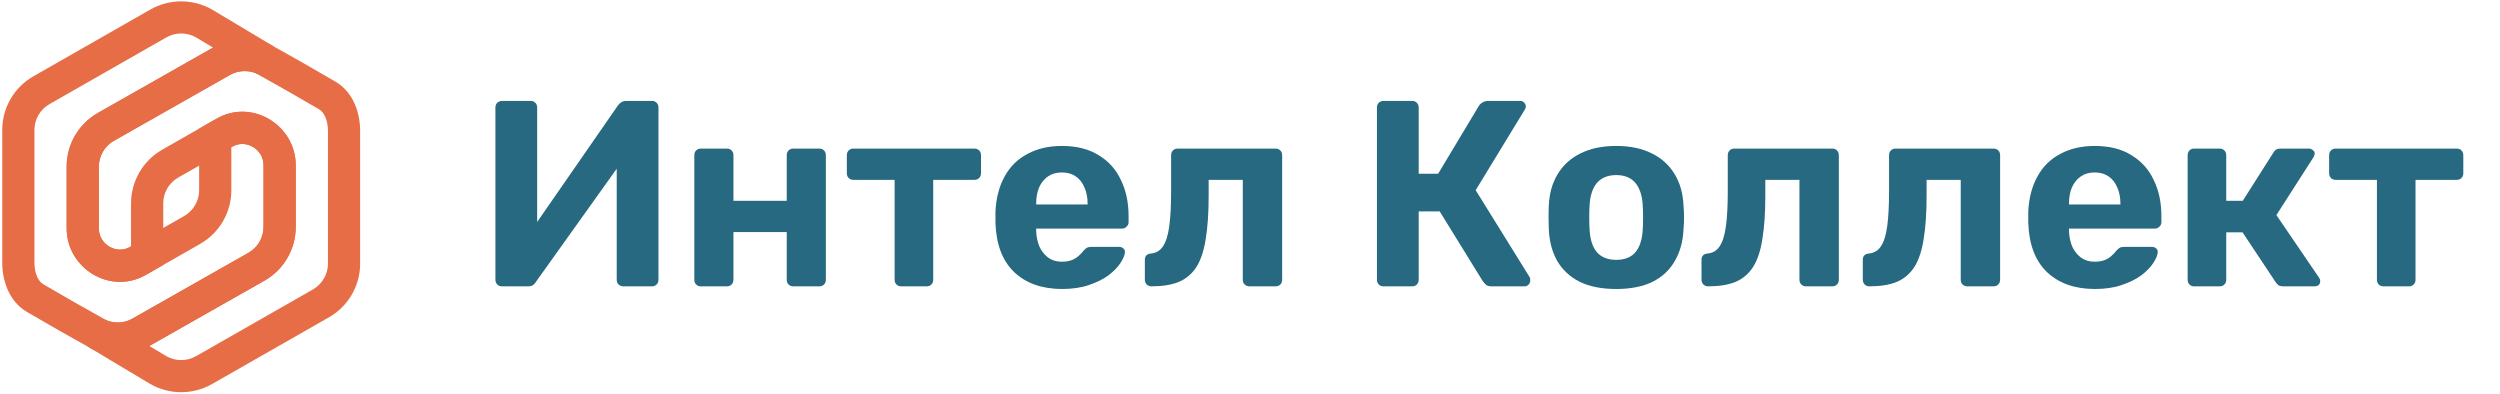 <?xml version="1.0" encoding="UTF-8"?> <svg xmlns="http://www.w3.org/2000/svg" width="545" height="86" viewBox="0 0 545 86" fill="none"><path fill-rule="evenodd" clip-rule="evenodd" d="M42.717 8.144C40.713 7.013 38.255 7.018 36.255 8.16L10.783 22.699C8.757 23.855 7.51 26.001 7.51 28.32V57.28C7.51 59.695 8.409 61.368 9.433 61.968C14.311 64.829 18.642 67.277 23.23 69.832C25.067 70.567 27.161 70.436 28.906 69.44L28.91 69.437L54.177 55.101C54.179 55.1 54.18 55.1 54.181 55.099C56.206 53.941 57.451 51.798 57.451 49.48V36.05C57.451 32.444 53.576 30.3 50.696 31.944L50.431 32.096V41.48C50.431 46.314 47.832 50.775 43.625 53.176L31.912 59.86C24.154 64.411 14.53 58.55 14.53 49.77V36.32C14.53 31.486 17.128 27.025 21.336 24.623L21.34 24.621L46.449 10.376L42.717 8.144ZM56.086 16.141C54.757 15.346 52.16 15.184 50.294 16.248L50.291 16.25L24.823 30.699C24.822 30.699 24.821 30.7 24.82 30.701C22.795 31.858 21.549 34.002 21.549 36.32V49.77C21.549 53.375 25.484 55.518 28.362 53.821L28.384 53.808L40.138 47.101C40.138 47.101 40.138 47.101 40.138 47.101C42.164 45.944 43.411 43.799 43.411 41.48V28.037L47.209 25.869C55.026 21.408 64.47 27.365 64.47 36.05V49.48C64.47 54.314 61.872 58.775 57.664 61.176L57.66 61.178L32.393 75.515C32.392 75.516 32.39 75.517 32.388 75.518C28.668 77.639 24.189 77.866 20.306 76.201L20.14 76.129L19.982 76.041C15.304 73.436 10.876 70.935 5.874 68.002C1.786 65.605 0.49 60.887 0.49 57.28V28.32C0.49 23.486 3.088 19.025 7.296 16.623L32.768 2.085C36.938 -0.295 42.062 -0.295 46.232 2.085L46.263 2.103L59.695 10.137C59.696 10.138 59.697 10.138 59.697 10.139L56.086 16.141Z" fill="#E66D45"></path><path fill-rule="evenodd" clip-rule="evenodd" d="M36.283 77.656C38.287 78.787 40.745 78.781 42.745 77.64L68.217 63.101C70.243 61.944 71.49 59.799 71.49 57.48V28.52C71.49 26.105 70.591 24.432 69.567 23.831C64.689 20.971 60.358 18.523 55.77 15.968C53.933 15.233 51.839 15.364 50.094 16.36L50.09 16.363L24.823 30.699C24.821 30.7 24.82 30.7 24.819 30.701C22.794 31.858 21.549 34.002 21.549 36.32V49.75C21.549 53.356 25.424 55.499 28.304 53.856L28.569 53.704V44.32C28.569 39.486 31.168 35.025 35.375 32.624L47.088 25.94C54.846 21.389 64.47 27.25 64.47 36.03V49.48C64.47 54.314 61.872 58.775 57.664 61.176L57.66 61.179L32.551 75.424L36.283 77.656ZM22.914 69.659C24.243 70.454 26.84 70.616 28.706 69.552L28.709 69.549L54.177 55.101C54.178 55.101 54.179 55.1 54.18 55.099C56.205 53.942 57.45 51.798 57.45 49.48V36.03C57.45 32.425 53.516 30.282 50.638 31.979L50.616 31.992L38.862 38.699C38.862 38.699 38.862 38.699 38.862 38.699C36.835 39.856 35.589 42.001 35.589 44.32V57.763L31.791 59.931C23.974 64.392 14.53 58.435 14.53 49.75V36.32C14.53 31.486 17.128 27.025 21.336 24.624L21.34 24.621L46.607 10.285C46.608 10.284 46.61 10.283 46.612 10.282C50.332 8.161 54.811 7.934 58.694 9.599L58.86 9.671L59.018 9.759C63.696 12.364 68.124 14.865 73.126 17.797C77.214 20.195 78.51 24.913 78.51 28.52V57.48C78.51 62.314 75.912 66.775 71.704 69.176L46.232 83.715C42.062 86.095 36.938 86.095 32.768 83.715L32.737 83.697L19.305 75.663C19.304 75.662 19.303 75.662 19.303 75.661L22.914 69.659Z" fill="#E66D45"></path><path d="M109.431 62.422C109.011 62.422 108.668 62.288 108.401 62.018C108.134 61.71 108 61.364 108 60.979V23.444C108 23.02 108.134 22.674 108.401 22.404C108.706 22.135 109.049 22 109.431 22H115.67C116.09 22 116.433 22.135 116.7 22.404C116.967 22.674 117.101 23.02 117.101 23.444V48.39L134.673 23.039C134.864 22.77 135.093 22.539 135.36 22.346C135.665 22.116 136.047 22 136.505 22H142.114C142.534 22 142.877 22.135 143.144 22.404C143.412 22.674 143.545 23.02 143.545 23.444V60.979C143.545 61.402 143.412 61.749 143.144 62.018C142.877 62.288 142.534 62.422 142.114 62.422H135.875C135.494 62.422 135.15 62.288 134.845 62.018C134.578 61.749 134.444 61.402 134.444 60.979V36.783L116.872 61.383C116.758 61.614 116.567 61.845 116.3 62.076C116.032 62.307 115.632 62.422 115.098 62.422H109.431Z" fill="#266980"></path><path d="M152.735 62.422C152.353 62.422 152.029 62.288 151.762 62.018C151.495 61.749 151.361 61.402 151.361 60.979V33.838C151.361 33.415 151.495 33.068 151.762 32.799C152.029 32.529 152.353 32.394 152.735 32.394H158.459C158.879 32.394 159.222 32.529 159.489 32.799C159.756 33.068 159.89 33.415 159.89 33.838V43.77H171.509V33.838C171.509 33.415 171.643 33.068 171.91 32.799C172.177 32.529 172.521 32.394 172.94 32.394H178.664C179.046 32.394 179.37 32.529 179.637 32.799C179.904 33.068 180.038 33.415 180.038 33.838V60.979C180.038 61.402 179.904 61.749 179.637 62.018C179.37 62.288 179.046 62.422 178.664 62.422H172.94C172.521 62.422 172.177 62.288 171.91 62.018C171.643 61.749 171.509 61.402 171.509 60.979V50.584H159.89V60.979C159.89 61.402 159.756 61.749 159.489 62.018C159.222 62.288 158.879 62.422 158.459 62.422H152.735Z" fill="#266980"></path><path d="M196.459 62.422C196.039 62.422 195.695 62.288 195.428 62.018C195.161 61.749 195.028 61.402 195.028 60.979V39.209H186.041C185.621 39.209 185.278 39.074 185.011 38.804C184.744 38.535 184.61 38.188 184.61 37.765V33.838C184.61 33.415 184.744 33.068 185.011 32.799C185.278 32.529 185.621 32.394 186.041 32.394H212.428C212.848 32.394 213.191 32.529 213.459 32.799C213.726 33.068 213.859 33.415 213.859 33.838V37.765C213.859 38.188 213.726 38.535 213.459 38.804C213.191 39.074 212.848 39.209 212.428 39.209H203.442V60.979C203.442 61.402 203.308 61.749 203.041 62.018C202.774 62.288 202.45 62.422 202.068 62.422H196.459Z" fill="#266980"></path><path d="M231.549 63C227.161 63 223.67 61.768 221.075 59.304C218.518 56.84 217.164 53.26 217.011 48.563C217.011 48.255 217.011 47.851 217.011 47.351C217.011 46.812 217.011 46.388 217.011 46.08C217.164 43.116 217.831 40.575 219.014 38.458C220.197 36.302 221.857 34.666 223.994 33.549C226.131 32.394 228.63 31.817 231.492 31.817C234.698 31.817 237.369 32.491 239.506 33.838C241.681 35.147 243.302 36.956 244.371 39.266C245.478 41.538 246.031 44.155 246.031 47.12V48.448C246.031 48.833 245.878 49.16 245.573 49.43C245.306 49.699 244.981 49.834 244.6 49.834H225.883C225.883 49.872 225.883 49.949 225.883 50.065C225.883 50.142 225.883 50.219 225.883 50.296C225.921 51.528 226.15 52.663 226.57 53.703C227.028 54.704 227.657 55.512 228.459 56.128C229.298 56.744 230.29 57.052 231.435 57.052C232.389 57.052 233.171 56.917 233.782 56.648C234.392 56.378 234.888 56.051 235.27 55.666C235.69 55.281 235.995 54.954 236.186 54.684C236.529 54.3 236.796 54.069 236.987 53.992C237.216 53.876 237.56 53.818 238.017 53.818H243.97C244.352 53.818 244.657 53.934 244.886 54.165C245.153 54.357 245.268 54.646 245.23 55.031C245.191 55.647 244.867 56.417 244.256 57.341C243.684 58.226 242.825 59.112 241.681 59.997C240.536 60.844 239.105 61.556 237.388 62.134C235.709 62.711 233.763 63 231.549 63ZM225.883 44.579H237.102V44.463C237.102 43.078 236.873 41.884 236.415 40.883C235.995 39.844 235.365 39.035 234.526 38.458C233.686 37.88 232.675 37.592 231.492 37.592C230.309 37.592 229.298 37.88 228.459 38.458C227.619 39.035 226.97 39.844 226.512 40.883C226.093 41.884 225.883 43.078 225.883 44.463V44.579Z" fill="#266980"></path><path d="M251.008 62.422C250.627 62.422 250.283 62.288 249.978 62.018C249.711 61.71 249.577 61.364 249.577 60.979V56.648C249.577 55.801 250.035 55.339 250.951 55.262C252.058 55.147 252.916 54.627 253.527 53.703C254.176 52.74 254.633 51.278 254.901 49.314C255.168 47.351 255.301 44.829 255.301 41.749V33.838C255.301 33.415 255.435 33.068 255.702 32.799C255.969 32.529 256.312 32.394 256.732 32.394H278.082C278.502 32.394 278.845 32.529 279.113 32.799C279.38 33.068 279.513 33.415 279.513 33.838V60.979C279.513 61.402 279.38 61.749 279.113 62.018C278.845 62.288 278.502 62.422 278.082 62.422H272.358C271.977 62.422 271.633 62.288 271.328 62.018C271.061 61.749 270.927 61.402 270.927 60.979V39.209H263.486V42.731C263.486 46.388 263.277 49.487 262.857 52.028C262.475 54.569 261.807 56.609 260.853 58.149C259.899 59.651 258.621 60.748 257.018 61.441C255.416 62.095 253.412 62.422 251.008 62.422Z" fill="#266980"></path><path d="M301.605 62.422C301.185 62.422 300.842 62.288 300.575 62.018C300.308 61.749 300.174 61.402 300.174 60.979V23.444C300.174 23.02 300.308 22.674 300.575 22.404C300.842 22.135 301.185 22 301.605 22H307.844C308.264 22 308.607 22.135 308.874 22.404C309.141 22.674 309.275 23.02 309.275 23.444V37.88H313.511L322.383 23.097C322.573 22.789 322.841 22.539 323.184 22.346C323.527 22.116 323.966 22 324.5 22H331.426C331.808 22 332.094 22.135 332.285 22.404C332.514 22.635 332.628 22.905 332.628 23.213C332.628 23.444 332.552 23.675 332.399 23.906L321.696 41.461L333.487 60.459C333.563 60.613 333.601 60.825 333.601 61.094C333.601 61.479 333.468 61.807 333.201 62.076C332.972 62.307 332.686 62.422 332.342 62.422H325.187C324.615 62.422 324.195 62.307 323.928 62.076C323.661 61.807 323.451 61.576 323.298 61.383L313.854 46.08H309.275V60.979C309.275 61.402 309.141 61.749 308.874 62.018C308.607 62.288 308.264 62.422 307.844 62.422H301.605Z" fill="#266980"></path><path d="M352.351 63C349.184 63 346.532 62.48 344.395 61.441C342.258 60.363 340.617 58.842 339.472 56.879C338.366 54.916 337.755 52.625 337.641 50.007C337.603 49.237 337.584 48.371 337.584 47.408C337.584 46.407 337.603 45.541 337.641 44.81C337.755 42.154 338.404 39.863 339.587 37.938C340.77 35.975 342.43 34.473 344.567 33.434C346.704 32.356 349.298 31.817 352.351 31.817C355.366 31.817 357.941 32.356 360.078 33.434C362.215 34.473 363.875 35.975 365.058 37.938C366.241 39.863 366.89 42.154 367.004 44.81C367.08 45.541 367.119 46.407 367.119 47.408C367.119 48.371 367.08 49.237 367.004 50.007C366.89 52.625 366.26 54.916 365.115 56.879C364.009 58.842 362.387 60.363 360.25 61.441C358.113 62.48 355.48 63 352.351 63ZM352.351 56.648C354.221 56.648 355.633 56.07 356.587 54.916C357.541 53.722 358.056 51.99 358.132 49.718C358.17 49.141 358.189 48.371 358.189 47.408C358.189 46.446 358.17 45.676 358.132 45.099C358.056 42.866 357.541 41.153 356.587 39.959C355.633 38.766 354.221 38.169 352.351 38.169C350.481 38.169 349.05 38.766 348.058 39.959C347.104 41.153 346.589 42.866 346.513 45.099C346.475 45.676 346.456 46.446 346.456 47.408C346.456 48.371 346.475 49.141 346.513 49.718C346.589 51.99 347.104 53.722 348.058 54.916C349.05 56.07 350.481 56.648 352.351 56.648Z" fill="#266980"></path><path d="M372.361 62.422C371.979 62.422 371.636 62.288 371.331 62.018C371.063 61.71 370.93 61.364 370.93 60.979V56.648C370.93 55.801 371.388 55.339 372.304 55.262C373.41 55.147 374.269 54.627 374.879 53.703C375.528 52.74 375.986 51.278 376.253 49.314C376.52 47.351 376.654 44.829 376.654 41.749V33.838C376.654 33.415 376.787 33.068 377.054 32.799C377.322 32.529 377.665 32.394 378.085 32.394H399.435C399.854 32.394 400.198 32.529 400.465 32.799C400.732 33.068 400.866 33.415 400.866 33.838V60.979C400.866 61.402 400.732 61.749 400.465 62.018C400.198 62.288 399.854 62.422 399.435 62.422H393.711C393.329 62.422 392.986 62.288 392.681 62.018C392.413 61.749 392.28 61.402 392.28 60.979V39.209H384.839V42.731C384.839 46.388 384.629 49.487 384.209 52.028C383.828 54.569 383.16 56.609 382.206 58.149C381.252 59.651 379.974 60.748 378.371 61.441C376.768 62.095 374.765 62.422 372.361 62.422Z" fill="#266980"></path><path d="M407.52 62.422C407.139 62.422 406.795 62.288 406.49 62.018C406.223 61.71 406.089 61.364 406.089 60.979V56.648C406.089 55.801 406.547 55.339 407.463 55.262C408.57 55.147 409.428 54.627 410.039 53.703C410.687 52.74 411.145 51.278 411.412 49.314C411.679 47.351 411.813 44.829 411.813 41.749V33.838C411.813 33.415 411.947 33.068 412.214 32.799C412.481 32.529 412.824 32.394 413.244 32.394H434.594C435.014 32.394 435.357 32.529 435.624 32.799C435.891 33.068 436.025 33.415 436.025 33.838V60.979C436.025 61.402 435.891 61.749 435.624 62.018C435.357 62.288 435.014 62.422 434.594 62.422H428.87C428.489 62.422 428.145 62.288 427.84 62.018C427.573 61.749 427.439 61.402 427.439 60.979V39.209H419.998V42.731C419.998 46.388 419.788 49.487 419.368 52.028C418.987 54.569 418.319 56.609 417.365 58.149C416.411 59.651 415.133 60.748 413.53 61.441C411.927 62.095 409.924 62.422 407.52 62.422Z" fill="#266980"></path><path d="M456.703 63C452.315 63 448.823 61.768 446.228 59.304C443.672 56.84 442.317 53.26 442.164 48.563C442.164 48.255 442.164 47.851 442.164 47.351C442.164 46.812 442.164 46.388 442.164 46.08C442.317 43.116 442.985 40.575 444.168 38.458C445.35 36.302 447.01 34.666 449.147 33.549C451.284 32.394 453.784 31.817 456.646 31.817C459.851 31.817 462.522 32.491 464.659 33.838C466.834 35.147 468.456 36.956 469.524 39.266C470.631 41.538 471.184 44.155 471.184 47.12V48.448C471.184 48.833 471.032 49.16 470.726 49.43C470.459 49.699 470.135 49.834 469.753 49.834H451.036C451.036 49.872 451.036 49.949 451.036 50.065C451.036 50.142 451.036 50.219 451.036 50.296C451.074 51.528 451.303 52.663 451.723 53.703C452.181 54.704 452.811 55.512 453.612 56.128C454.451 56.744 455.444 57.052 456.588 57.052C457.542 57.052 458.325 56.917 458.935 56.648C459.546 56.378 460.042 56.051 460.423 55.666C460.843 55.281 461.148 54.954 461.339 54.684C461.683 54.3 461.95 54.069 462.141 53.992C462.369 53.876 462.713 53.818 463.171 53.818H469.124C469.505 53.818 469.81 53.934 470.039 54.165C470.307 54.357 470.421 54.646 470.383 55.031C470.345 55.647 470.02 56.417 469.41 57.341C468.837 58.226 467.979 59.112 466.834 59.997C465.689 60.844 464.258 61.556 462.541 62.134C460.862 62.711 458.916 63 456.703 63ZM451.036 44.579H462.255V44.463C462.255 43.078 462.026 41.884 461.568 40.883C461.148 39.844 460.519 39.035 459.679 38.458C458.84 37.88 457.829 37.592 456.646 37.592C455.463 37.592 454.451 37.88 453.612 38.458C452.772 39.035 452.124 39.844 451.666 40.883C451.246 41.884 451.036 43.078 451.036 44.463V44.579Z" fill="#266980"></path><path d="M478.28 62.422C477.898 62.422 477.574 62.288 477.306 62.018C477.039 61.749 476.906 61.402 476.906 60.979V33.838C476.906 33.415 477.039 33.068 477.306 32.799C477.574 32.529 477.898 32.394 478.28 32.394H483.889C484.309 32.394 484.652 32.529 484.919 32.799C485.186 33.068 485.32 33.415 485.32 33.838V43.77H488.926L495.566 33.318C495.68 33.087 495.852 32.876 496.081 32.683C496.348 32.491 496.691 32.394 497.111 32.394H503.35C503.693 32.394 503.98 32.51 504.209 32.741C504.476 32.933 504.609 33.184 504.609 33.492C504.609 33.607 504.571 33.742 504.495 33.896C504.457 34.05 504.399 34.184 504.323 34.3L496.252 46.889L505.582 60.575C505.735 60.806 505.811 61.056 505.811 61.325C505.811 61.633 505.697 61.903 505.468 62.134C505.239 62.326 504.953 62.422 504.609 62.422H497.683C497.302 62.422 496.977 62.346 496.71 62.191C496.481 61.999 496.272 61.768 496.081 61.499L488.869 50.642H485.32V60.979C485.32 61.402 485.186 61.749 484.919 62.018C484.652 62.288 484.309 62.422 483.889 62.422H478.28Z" fill="#266980"></path><path d="M519.6 62.422C519.18 62.422 518.836 62.288 518.569 62.018C518.302 61.749 518.169 61.402 518.169 60.979V39.209H509.182C508.762 39.209 508.419 39.074 508.152 38.804C507.885 38.535 507.751 38.188 507.751 37.765V33.838C507.751 33.415 507.885 33.068 508.152 32.799C508.419 32.529 508.762 32.394 509.182 32.394H535.569C535.989 32.394 536.332 32.529 536.599 32.799C536.866 33.068 537 33.415 537 33.838V37.765C537 38.188 536.866 38.535 536.599 38.804C536.332 39.074 535.989 39.209 535.569 39.209H526.583V60.979C526.583 61.402 526.449 61.749 526.182 62.018C525.915 62.288 525.59 62.422 525.209 62.422H519.6Z" fill="#266980"></path></svg> 